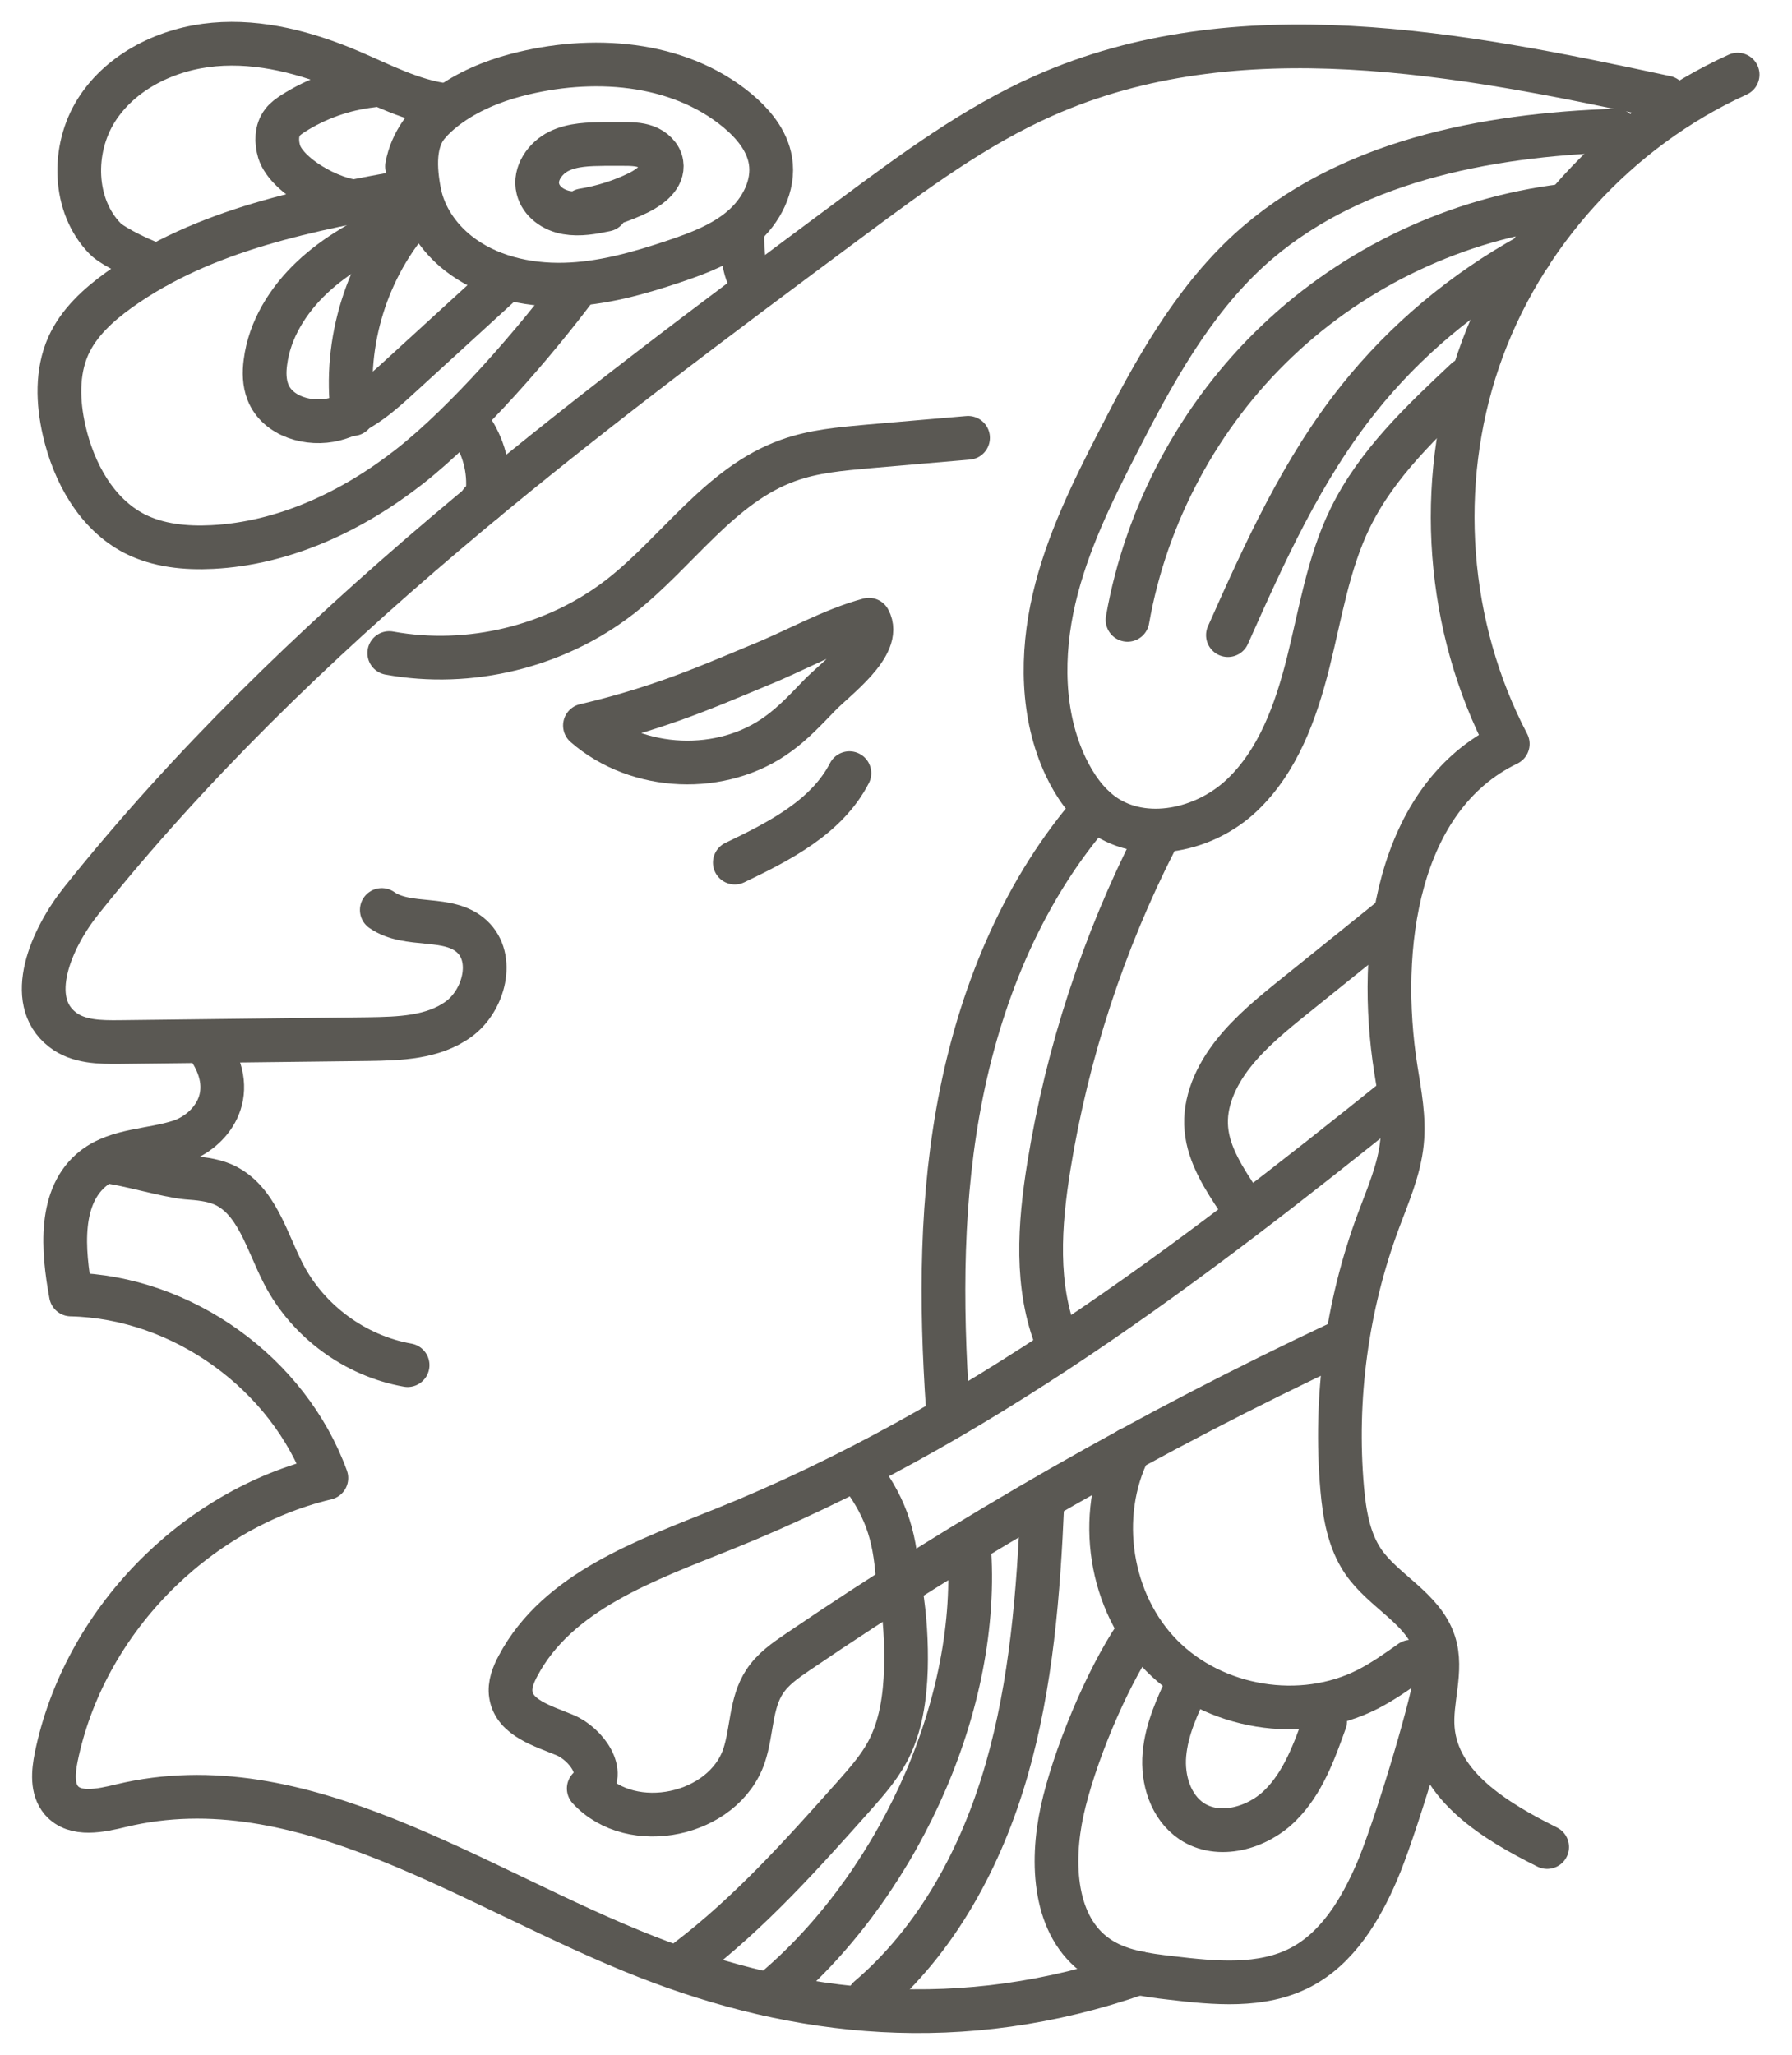 <?xml version="1.0" encoding="UTF-8"?> <svg xmlns="http://www.w3.org/2000/svg" width="41" height="47" viewBox="0 0 41 47" fill="none"><path d="M39.756 1.707C37.005 2.956 34.808 5.371 33.828 8.226C32.849 11.081 33.093 14.336 34.497 17.015C31.958 18.238 31.497 21.678 31.937 24.461C32.025 25.016 32.134 25.575 32.077 26.13C32.015 26.752 31.756 27.337 31.538 27.923C30.813 29.871 30.528 31.98 30.709 34.053C30.761 34.633 30.86 35.229 31.186 35.711C31.657 36.401 32.559 36.784 32.813 37.577C33.015 38.209 32.725 38.888 32.782 39.546C32.891 40.857 34.222 41.66 35.398 42.246" stroke="#5A5853" stroke-linecap="round" stroke-linejoin="round"></path><path d="M38.112 2.23C33.392 1.215 28.309 0.225 23.885 2.189C22.304 2.889 20.895 3.935 19.496 4.972C13.185 9.661 6.802 14.418 1.865 20.595C1.17 21.461 0.559 22.875 1.429 23.549C1.792 23.834 2.289 23.839 2.745 23.834C4.637 23.813 6.533 23.788 8.424 23.767C9.139 23.756 9.906 23.736 10.491 23.311C11.077 22.886 11.331 21.912 10.797 21.419C10.258 20.922 9.336 21.233 8.735 20.813" stroke="#5A5853" stroke-linecap="round" stroke-linejoin="round"></path><path d="M4.783 23.98C5.509 25.069 4.783 25.887 4.125 26.105C3.467 26.323 2.7 26.287 2.151 26.711C1.333 27.344 1.436 28.587 1.623 29.608C4.172 29.665 6.597 31.412 7.467 33.806C4.426 34.531 1.913 37.127 1.286 40.19C1.219 40.527 1.182 40.915 1.405 41.179C1.721 41.542 2.301 41.413 2.773 41.299C6.913 40.304 10.84 43.211 14.804 44.76C18.218 46.097 21.995 46.548 26.052 45.128" stroke="#5A5853" stroke-linecap="round" stroke-linejoin="round"></path><path d="M25.99 37.41C25.301 38.431 24.565 40.214 24.301 41.421C24.042 42.608 24.109 44.069 25.109 44.758C25.596 45.095 26.207 45.173 26.793 45.24C27.793 45.359 28.86 45.463 29.751 45.002C30.601 44.561 31.13 43.68 31.508 42.799C31.881 41.934 32.71 39.245 32.865 38.312" stroke="#5A5853" stroke-linecap="round" stroke-linejoin="round"></path><path d="M27.19 38.488C26.941 39.012 26.693 39.545 26.641 40.126C26.589 40.706 26.786 41.333 27.263 41.654C27.879 42.064 28.755 41.82 29.283 41.302C29.812 40.784 30.071 40.058 30.32 39.364" stroke="#5A5853" stroke-linecap="round" stroke-linejoin="round"></path><path d="M32.282 38.006C31.96 38.234 31.644 38.457 31.292 38.638C29.774 39.41 27.779 39.079 26.582 37.871C25.386 36.664 25.075 34.669 25.836 33.15" stroke="#5A5853" stroke-linecap="round" stroke-linejoin="round"></path><path d="M32.003 25.061C27.221 28.906 22.268 32.678 16.573 34.968C14.781 35.689 12.76 36.394 11.854 38.099C11.745 38.301 11.651 38.534 11.688 38.762C11.771 39.295 12.423 39.477 12.921 39.684C13.418 39.891 13.89 40.565 13.47 40.907C14.454 41.98 16.558 41.534 17.024 40.156C17.211 39.596 17.169 38.953 17.496 38.461C17.682 38.176 17.967 37.979 18.247 37.788C22.195 35.103 26.35 32.73 30.672 30.699" stroke="#5A5853" stroke-linecap="round" stroke-linejoin="round"></path><path d="M19.602 33.592C20.244 34.421 20.467 35.053 20.539 36.1" stroke="#5A5853" stroke-linecap="round" stroke-linejoin="round"></path><path d="M2.398 26.561C2.839 26.597 3.834 26.897 4.274 26.934C4.554 26.954 4.839 26.98 5.098 27.089C5.87 27.426 6.098 28.385 6.486 29.136C7.046 30.219 8.124 31.012 9.326 31.224" stroke="#5A5853" stroke-linecap="round" stroke-linejoin="round"></path><path d="M8.906 14.937C10.746 15.273 12.72 14.791 14.196 13.641C15.502 12.62 16.471 11.091 18.03 10.532C18.616 10.319 19.243 10.268 19.864 10.211C20.626 10.143 21.388 10.081 22.149 10.014" stroke="#5A5853" stroke-linecap="round" stroke-linejoin="round"></path><path d="M17.372 15.215C16.714 15.49 16.056 15.77 15.383 16.008C14.725 16.241 14.056 16.438 13.383 16.594C14.585 17.646 16.528 17.729 17.813 16.78C18.155 16.532 18.445 16.221 18.74 15.915C19.093 15.542 20.201 14.754 19.88 14.174C19.03 14.402 18.196 14.884 17.372 15.215Z" stroke="#5A5853" stroke-linecap="round" stroke-linejoin="round"></path><path d="M16.812 19.73C17.828 19.243 18.916 18.689 19.434 17.684" stroke="#5A5853" stroke-linecap="round" stroke-linejoin="round"></path><path d="M13.229 6.511C12.239 7.838 10.674 9.646 9.374 10.667C8.073 11.688 6.503 12.429 4.856 12.512C4.25 12.543 3.617 12.481 3.079 12.206C2.203 11.755 1.685 10.802 1.467 9.843C1.322 9.206 1.296 8.517 1.561 7.915C1.799 7.382 2.25 6.972 2.726 6.63C4.664 5.242 7.099 4.78 9.441 4.355" stroke="#5A5853" stroke-linecap="round" stroke-linejoin="round"></path><path d="M9.836 2.8C9.447 3.194 9.489 3.867 9.597 4.411C9.706 4.955 10.038 5.437 10.473 5.785C11.152 6.324 12.043 6.531 12.908 6.51C13.774 6.489 14.613 6.251 15.431 5.976C15.981 5.79 16.535 5.583 16.976 5.204C17.416 4.826 17.722 4.246 17.628 3.676C17.551 3.209 17.229 2.826 16.867 2.525C15.499 1.395 13.525 1.266 11.81 1.717C10.701 2.007 9.52 2.681 9.312 3.805" stroke="#5A5853" stroke-linecap="round" stroke-linejoin="round"></path><path d="M3.618 6.07C3.374 6.029 2.582 5.64 2.411 5.464C1.665 4.707 1.639 3.412 2.209 2.515C2.779 1.619 3.841 1.111 4.898 1.018C5.955 0.924 7.017 1.209 7.996 1.624C8.716 1.93 9.421 2.308 10.193 2.407C10.095 2.432 9.996 2.458 9.898 2.484" stroke="#5A5853" stroke-linecap="round" stroke-linejoin="round"></path><path d="M9.046 5.143C8.362 5.459 7.689 5.827 7.14 6.345C6.59 6.863 6.165 7.542 6.072 8.288C6.041 8.516 6.046 8.754 6.129 8.967C6.347 9.527 7.077 9.739 7.658 9.589C8.238 9.438 8.709 9.019 9.155 8.609C9.901 7.925 10.652 7.241 11.399 6.557" stroke="#5A5853" stroke-linecap="round" stroke-linejoin="round"></path><path d="M9.504 4.869C8.395 6.102 7.857 7.828 8.069 9.471C8.064 9.367 8.059 9.263 8.048 9.16" stroke="#5A5853" stroke-linecap="round" stroke-linejoin="round"></path><path d="M13.861 4.796C13.566 4.858 13.265 4.915 12.965 4.863C12.664 4.811 12.379 4.614 12.307 4.319C12.219 3.972 12.473 3.614 12.789 3.459C13.105 3.303 13.478 3.298 13.835 3.293C13.97 3.293 14.099 3.293 14.234 3.293C14.421 3.293 14.607 3.293 14.778 3.355C14.949 3.417 15.11 3.562 15.136 3.744C15.182 4.044 14.882 4.272 14.612 4.407C14.208 4.604 13.778 4.739 13.338 4.811" stroke="#5A5853" stroke-linecap="round" stroke-linejoin="round"></path><path d="M8.372 4.61C7.771 4.698 6.569 4.056 6.387 3.47C6.32 3.247 6.32 2.983 6.465 2.797C6.527 2.714 6.615 2.657 6.698 2.6C7.242 2.252 7.869 2.03 8.512 1.957" stroke="#5A5853" stroke-linecap="round" stroke-linejoin="round"></path><path d="M36.971 2.986C33.966 3.085 30.8 3.696 28.578 5.722C27.272 6.919 26.401 8.505 25.593 10.081C24.997 11.241 24.412 12.423 24.116 13.697C23.821 14.967 23.826 16.351 24.381 17.532C24.583 17.957 24.857 18.361 25.241 18.636C26.184 19.299 27.562 18.988 28.401 18.201C29.241 17.413 29.65 16.273 29.93 15.159C30.21 14.045 30.386 12.884 30.893 11.848C31.5 10.604 32.536 9.63 33.546 8.681" stroke="#5A5853" stroke-linecap="round" stroke-linejoin="round"></path><path d="M35.781 4.705C33.341 5 31.009 6.099 29.227 7.794C27.445 9.483 26.222 11.758 25.797 14.178" stroke="#5A5853" stroke-linecap="round" stroke-linejoin="round"></path><path d="M28.094 14.527C28.933 12.646 29.788 10.739 31.094 9.107C32.151 7.786 33.487 6.666 35 5.832" stroke="#5A5853" stroke-linecap="round" stroke-linejoin="round"></path><path d="M25.049 18.482C23.453 20.301 22.484 22.607 22.002 24.981C21.52 27.354 21.52 29.795 21.686 32.209" stroke="#5A5853" stroke-linecap="round" stroke-linejoin="round"></path><path d="M26.44 19.213C25.248 21.55 24.419 24.074 23.999 26.665C23.782 28.007 23.678 29.427 24.191 30.691" stroke="#5A5853" stroke-linecap="round" stroke-linejoin="round"></path><path d="M31.757 21.062C31.057 21.627 30.358 22.187 29.658 22.752C29.135 23.172 28.612 23.596 28.213 24.104C27.814 24.612 27.544 25.213 27.601 25.825C27.653 26.421 28.011 26.97 28.358 27.488" stroke="#5A5853" stroke-linecap="round" stroke-linejoin="round"></path><path d="M15.742 44.823C17.157 43.745 18.354 42.408 19.535 41.082C19.815 40.766 20.1 40.444 20.302 40.071C20.613 39.496 20.706 38.822 20.727 38.169C20.742 37.579 20.706 36.988 20.613 36.402" stroke="#5A5853" stroke-linecap="round" stroke-linejoin="round"></path><path d="M17.594 45.613C20.428 43.292 22.407 39.151 22.179 35.498" stroke="#5A5853" stroke-linecap="round" stroke-linejoin="round"></path><path d="M19.875 45.697C21.445 44.36 22.46 42.463 23.03 40.484C23.6 38.504 23.761 36.426 23.849 34.369" stroke="#5A5853" stroke-linecap="round" stroke-linejoin="round"></path><path d="M10.75 9.756C11.061 10.191 11.211 10.746 11.154 11.279C11.144 11.373 11.097 11.497 11.004 11.487" stroke="#5A5853" stroke-linecap="round" stroke-linejoin="round"></path><path d="M16.985 5.205C16.985 5.62 16.969 6.086 17.187 6.444" stroke="#5A5853" stroke-linecap="round" stroke-linejoin="round"></path></svg> 